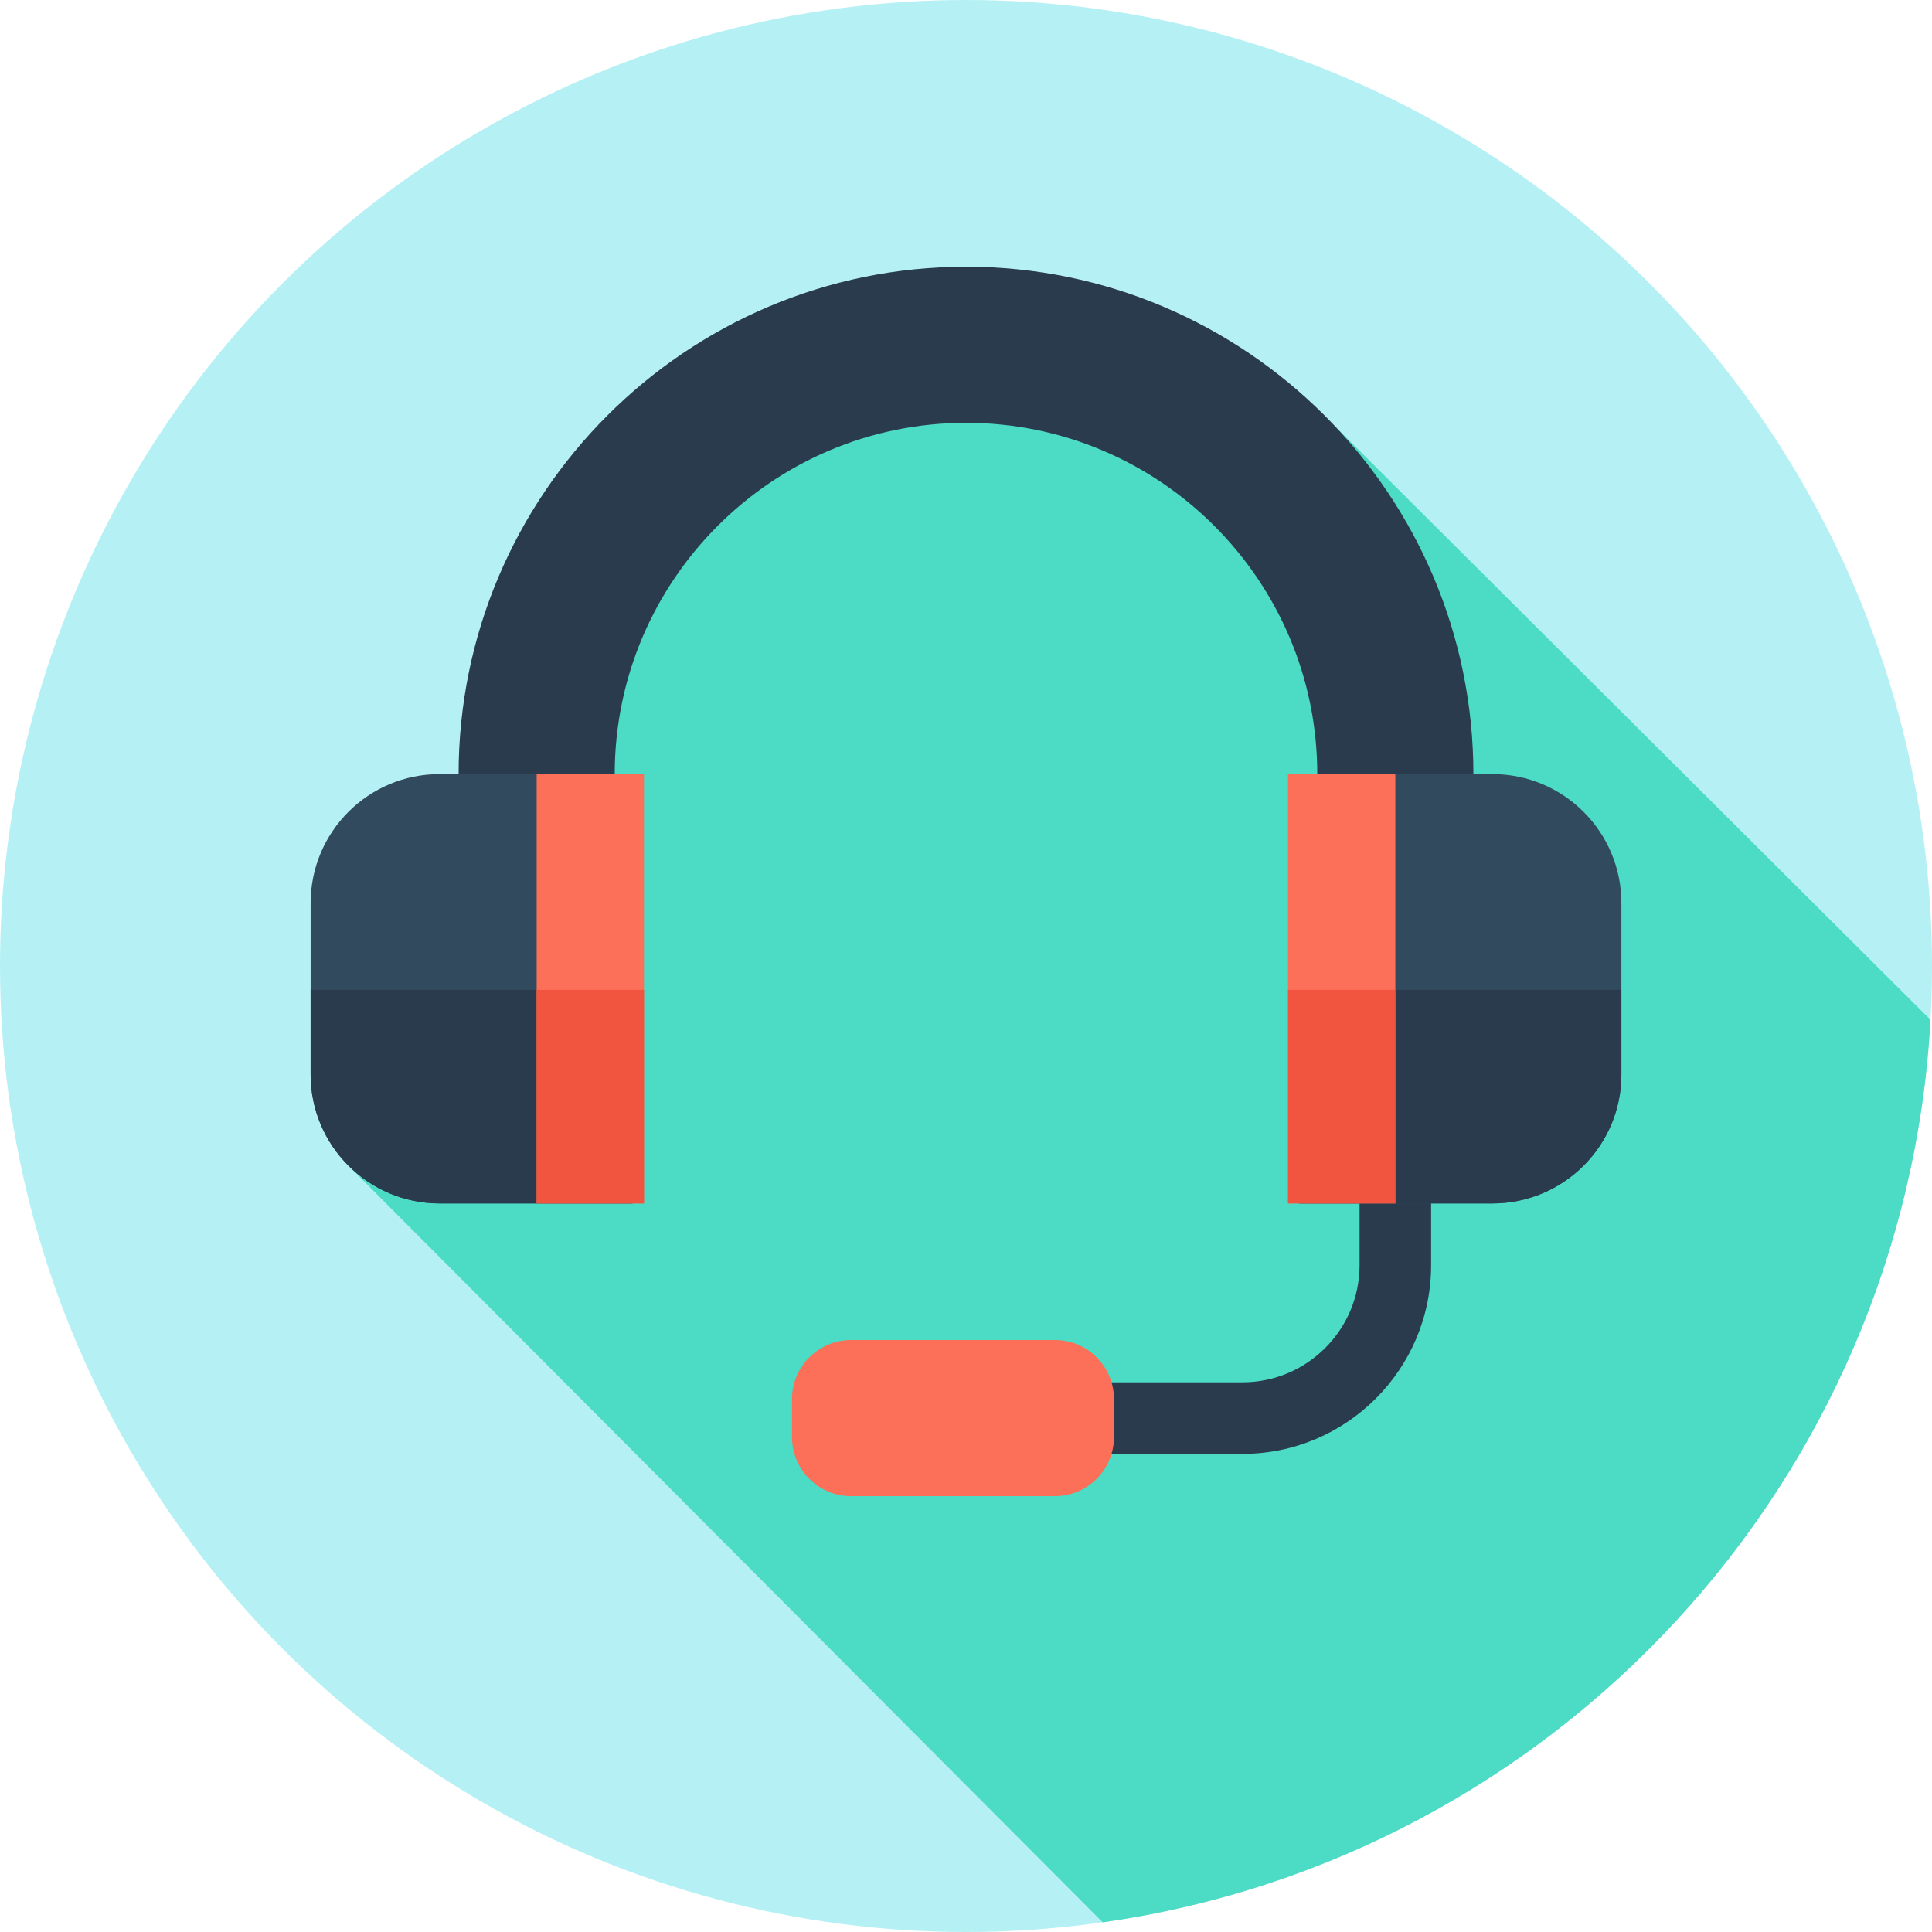 <svg xmlns="http://www.w3.org/2000/svg" xmlns:xlink="http://www.w3.org/1999/xlink" id="Layer_1" x="0px" y="0px" viewBox="0 0 512 512" style="enable-background:new 0 0 512 512;" xml:space="preserve"><circle style="fill:#B5F1F4;" cx="256" cy="256" r="256"></circle><path style="fill:#4CDBC4;" d="M511.598,270.252L354.251,113.435l-133.877-24.08l-88.495,88.495L92.313,308.889l199.913,200.547 C411.85,492.491,504.868,392.873,511.598,270.252z"></path><g>	<path style="fill:#2B3B4E;" d="M329.266,385.293h-44.822V366.33h44.822c17.11,0,31.03-13.921,31.03-31.03v-44.822h18.963V335.3  C379.259,362.867,356.833,385.293,329.266,385.293z"></path>	<path style="fill:#2B3B4E;" d="M390.465,290.478h-41.374v-85.333c0-51.331-41.76-93.091-93.091-93.091s-93.091,41.76-93.091,93.091  v85.333h-41.374v-85.333c0-74.143,60.321-134.465,134.465-134.465s134.465,60.321,134.465,134.465V290.478z"></path></g><path style="fill:#324A5E;" d="M167.65,318.923h-51.141c-18.884,0-34.19-15.308-34.19-34.19v-45.396 c-0.002-18.884,15.307-34.192,34.19-34.192h51.141V318.923z"></path><path style="fill:#2B3B4E;" d="M82.316,262.322v22.411c0,18.882,15.308,34.19,34.192,34.19h51.141v-56.601L82.316,262.322 L82.316,262.322z"></path><rect x="142.222" y="205.145" style="fill:#FC6F58;" width="28.444" height="113.778"></rect><path style="fill:#324A5E;" d="M344.35,205.145h51.143c18.884,0,34.192,15.308,34.192,34.192v45.396 c0,18.884-15.308,34.19-34.19,34.19h-51.143L344.35,205.145z"></path><path style="fill:#2B3B4E;" d="M344.35,262.322v56.601h51.141c18.884,0,34.192-15.308,34.192-34.19v-22.411L344.35,262.322 L344.35,262.322z"></path><rect x="341.333" y="205.145" style="fill:#FC6F58;" width="28.444" height="113.778"></rect><g>	<rect x="142.222" y="262.327" style="fill:#F1543F;" width="28.444" height="56.601"></rect>	<rect x="341.333" y="262.327" style="fill:#F1543F;" width="28.444" height="56.601"></rect></g><path style="fill:#FC6F58;" d="M225.566,396.498h53.97c8.661,0,15.681-7.021,15.681-15.681v-10.011 c0-8.661-7.021-15.681-15.681-15.681h-53.97c-8.661,0-15.681,7.021-15.681,15.681v10.011 C209.886,389.477,216.907,396.498,225.566,396.498z"></path><g></g><g></g><g></g><g></g><g></g><g></g><g></g><g></g><g></g><g></g><g></g><g></g><g></g><g></g><g></g></svg>